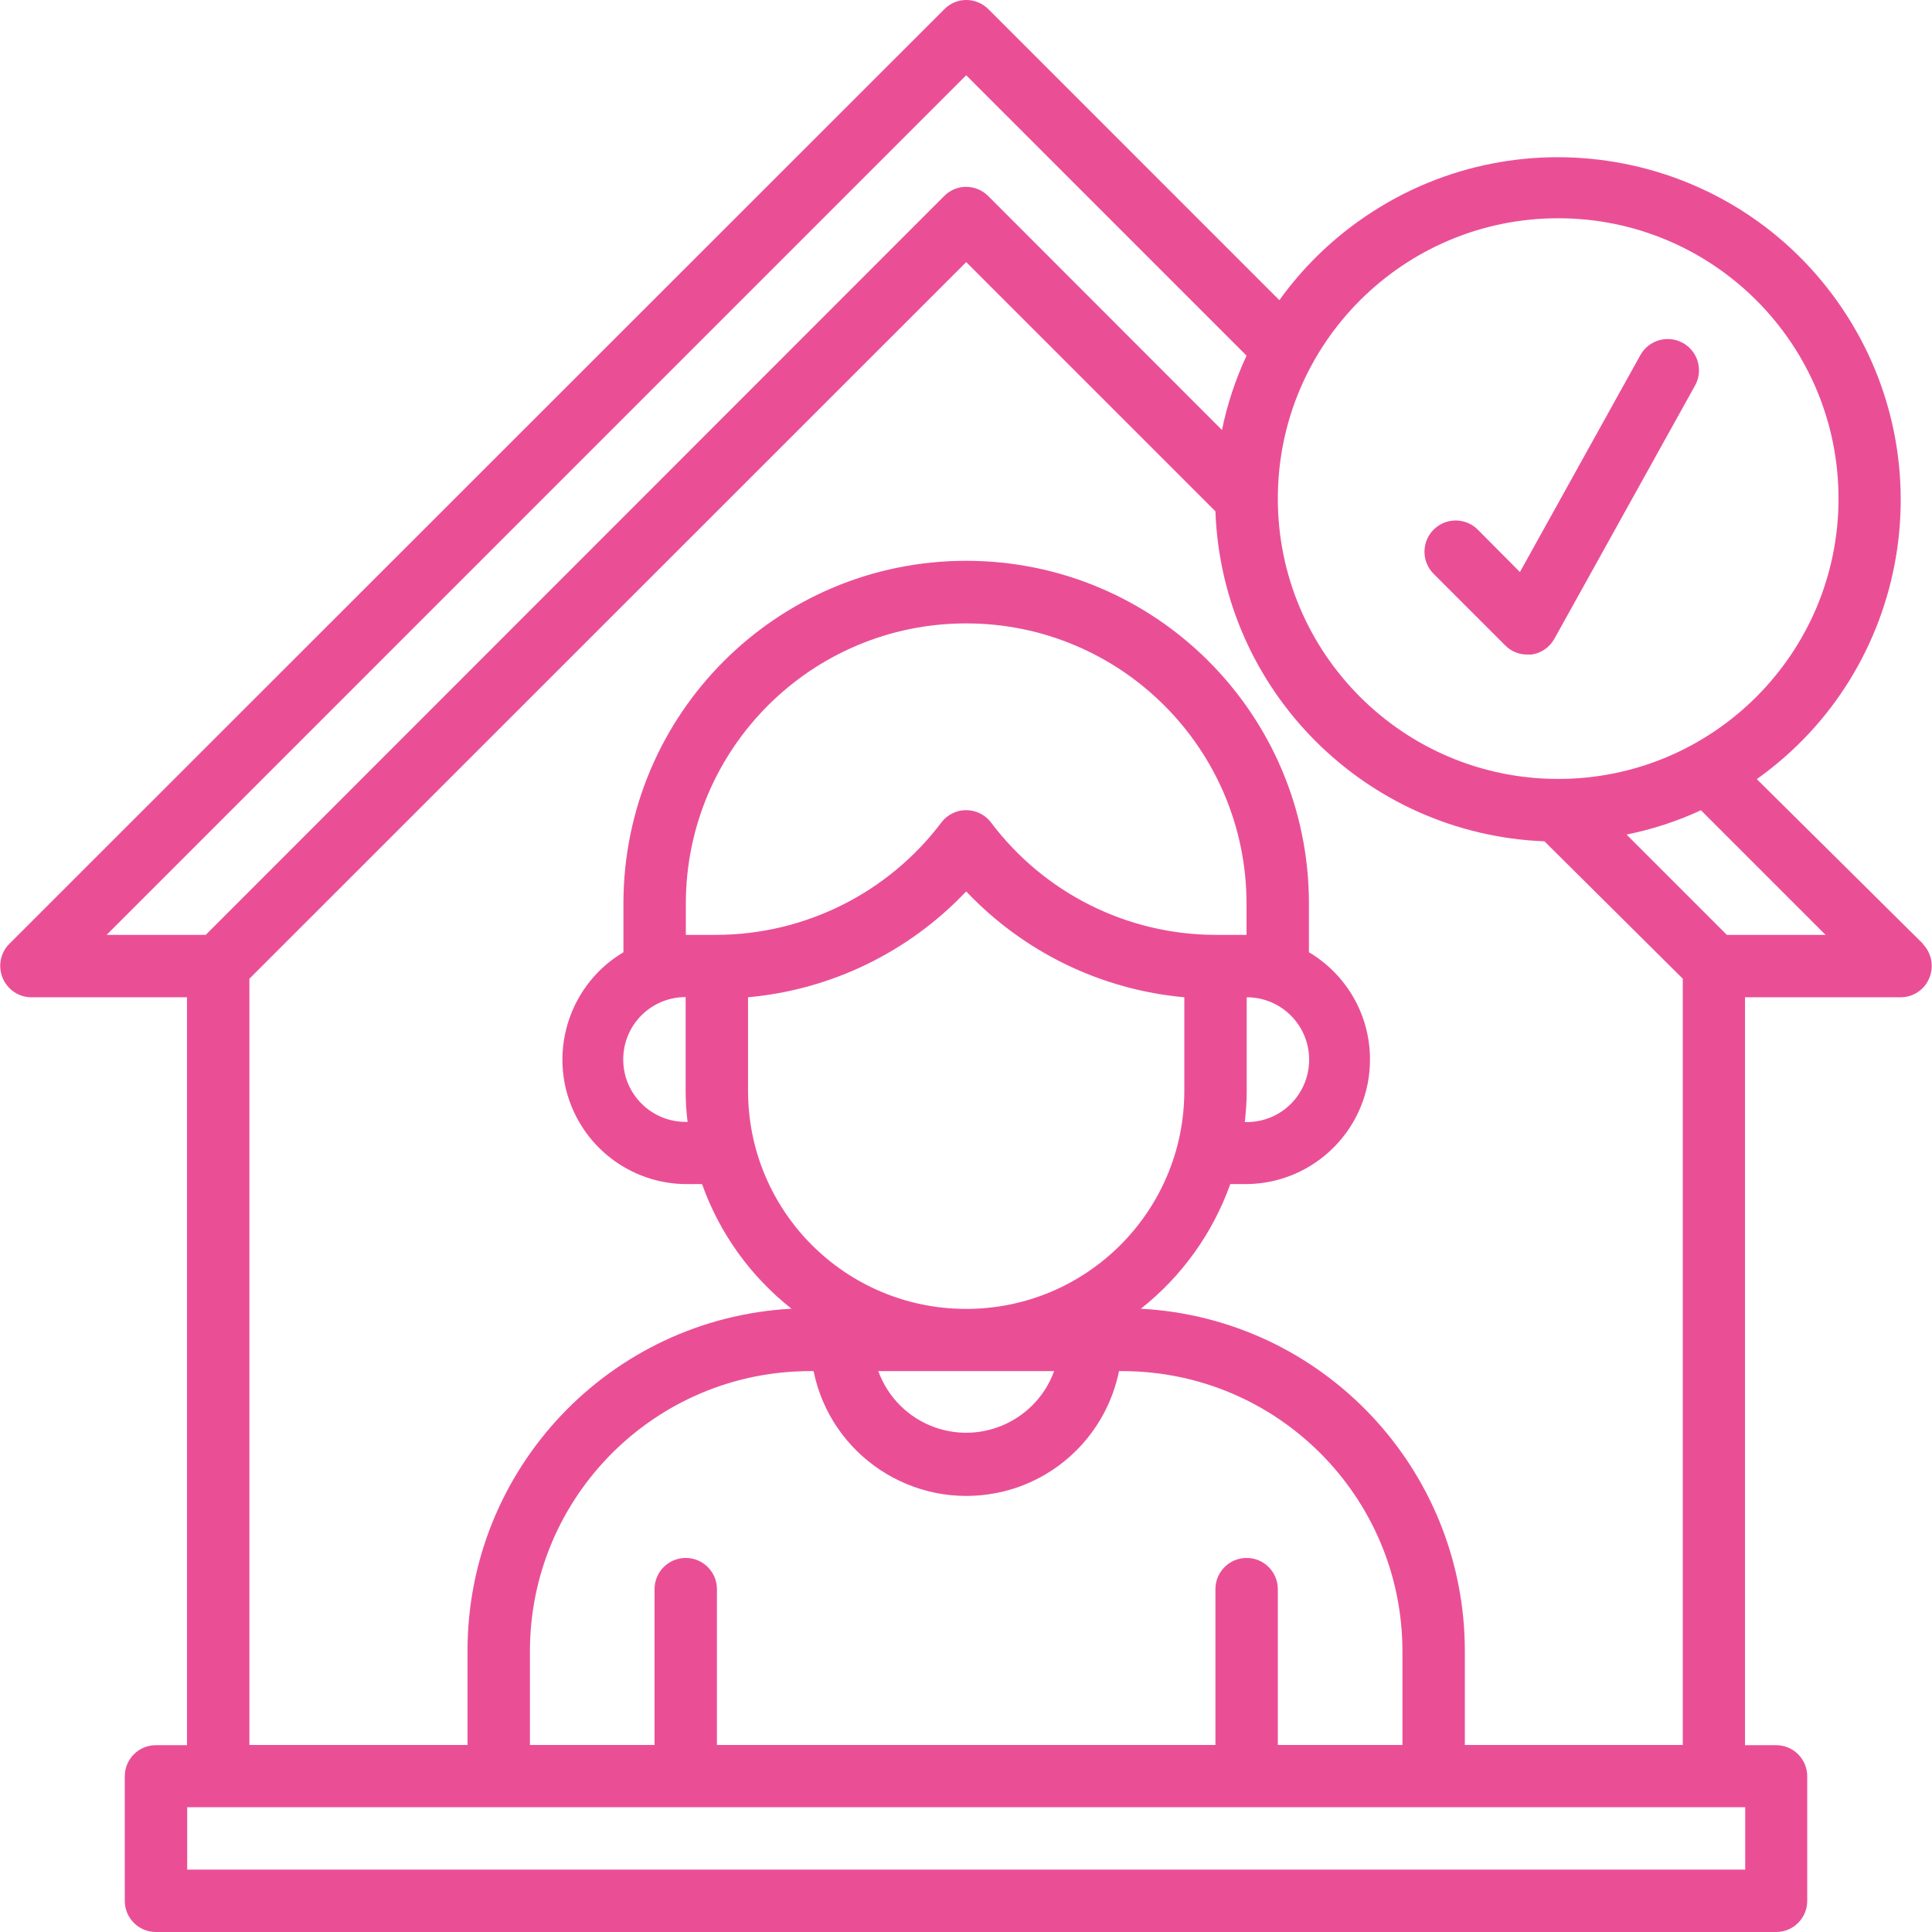 <?xml version="1.0" encoding="UTF-8"?> <svg xmlns="http://www.w3.org/2000/svg" width="70" height="70" viewBox="0 0 70 70" fill="none"><path d="M69.679 34.201L63.652 28.229C69.238 24.253 70.54 16.497 66.564 10.911C62.588 5.325 54.831 4.023 49.245 7.999C48.132 8.79 47.152 9.763 46.354 10.876L35.812 0.333C35.371 -0.108 34.657 -0.115 34.216 0.333L0.334 34.201C0.012 34.523 -0.079 35.013 0.096 35.433C0.271 35.853 0.677 36.133 1.132 36.133H6.775V63.231H5.648C5.025 63.231 4.521 63.735 4.521 64.358V68.873C4.521 69.496 5.025 70 5.648 70H64.352C64.975 70 65.479 69.496 65.479 68.873V64.358C65.479 63.735 64.975 63.231 64.352 63.231H63.225V36.133H68.867C69.322 36.133 69.735 35.853 69.903 35.433C70.078 35.013 69.987 34.53 69.665 34.201H69.679ZM56.456 7.908C62.07 7.908 66.613 12.458 66.613 18.065C66.613 23.672 62.063 28.222 56.456 28.222C50.848 28.222 46.298 23.672 46.298 18.065C46.298 12.458 50.848 7.908 56.456 7.908ZM35.007 2.727L45.164 12.885C44.765 13.746 44.464 14.649 44.275 15.58L35.805 7.103C35.364 6.662 34.65 6.655 34.209 7.103L7.454 33.872H3.863L35.007 2.727ZM63.232 67.739H6.782V65.478H63.232V67.739ZM24.912 40.648H24.842C23.596 40.648 22.581 39.64 22.581 38.387C22.581 37.134 23.589 36.126 24.842 36.126V39.514C24.842 39.892 24.863 40.27 24.912 40.641V40.648ZM24.849 33.872V32.745C24.849 27.13 29.399 22.587 35.007 22.587C40.614 22.587 45.164 27.137 45.164 32.745V33.872H44.037C40.838 33.865 37.835 32.36 35.91 29.805C35.539 29.308 34.825 29.203 34.328 29.581C34.244 29.643 34.167 29.721 34.104 29.805C32.179 32.353 29.169 33.858 25.976 33.872H24.849ZM45.171 39.521V36.133C46.417 36.133 47.432 37.141 47.432 38.394C47.432 39.647 46.424 40.655 45.171 40.655H45.101C45.143 40.277 45.171 39.906 45.171 39.528V39.521ZM27.103 36.133C30.121 35.86 32.928 34.495 35.007 32.297C37.086 34.495 39.893 35.86 42.91 36.133V39.521C42.91 43.882 39.375 47.424 35.007 47.424C30.639 47.424 27.103 43.889 27.103 39.521V36.133ZM38.192 49.678C37.555 51.435 35.609 52.345 33.852 51.708C32.907 51.365 32.165 50.623 31.822 49.678H38.192ZM29.477 49.678C30.1 52.73 33.075 54.704 36.134 54.088C38.353 53.64 40.089 51.904 40.544 49.678H40.656C46.27 49.678 50.813 54.228 50.813 59.836V63.224H46.298V57.578C46.298 56.954 45.792 56.447 45.168 56.447C44.543 56.447 44.037 56.954 44.037 57.578V63.224H25.976V57.578C25.976 56.954 25.47 56.447 24.846 56.447C24.221 56.447 23.715 56.954 23.715 57.578V63.224H19.2V59.836C19.2 54.221 23.75 49.678 29.358 49.678H29.47H29.477ZM53.074 63.224V59.836C53.081 53.234 47.929 47.774 41.335 47.417C42.819 46.248 43.939 44.68 44.576 42.902H45.171C47.663 42.874 49.665 40.837 49.637 38.338C49.623 36.763 48.783 35.307 47.425 34.502V32.738C47.425 25.877 41.867 20.319 35.007 20.319C28.146 20.319 22.588 25.877 22.588 32.738V34.502C20.446 35.776 19.739 38.548 21.006 40.69C21.811 42.048 23.267 42.888 24.842 42.902H25.437C26.067 44.68 27.194 46.248 28.678 47.417C22.084 47.774 16.925 53.234 16.939 59.836V63.224H9.036V35.461L35.007 9.497L44.037 18.527C44.275 25.016 49.469 30.224 55.959 30.483L60.971 35.461V63.224H53.067H53.074ZM62.567 33.872L58.934 30.238C59.865 30.049 60.768 29.756 61.629 29.357L66.144 33.872H62.567Z" fill="#EA4F96"></path><path d="M55.329 23.715H55.49C55.84 23.666 56.141 23.456 56.316 23.148L61.415 13.968C61.716 13.426 61.526 12.743 60.988 12.434C60.439 12.12 59.74 12.315 59.433 12.867L55.07 20.726L53.546 19.193C53.104 18.748 52.386 18.747 51.943 19.19C51.501 19.632 51.501 20.349 51.943 20.791L54.531 23.379C54.741 23.596 55.028 23.715 55.336 23.715H55.329Z" fill="#EA4F96"></path></svg> 